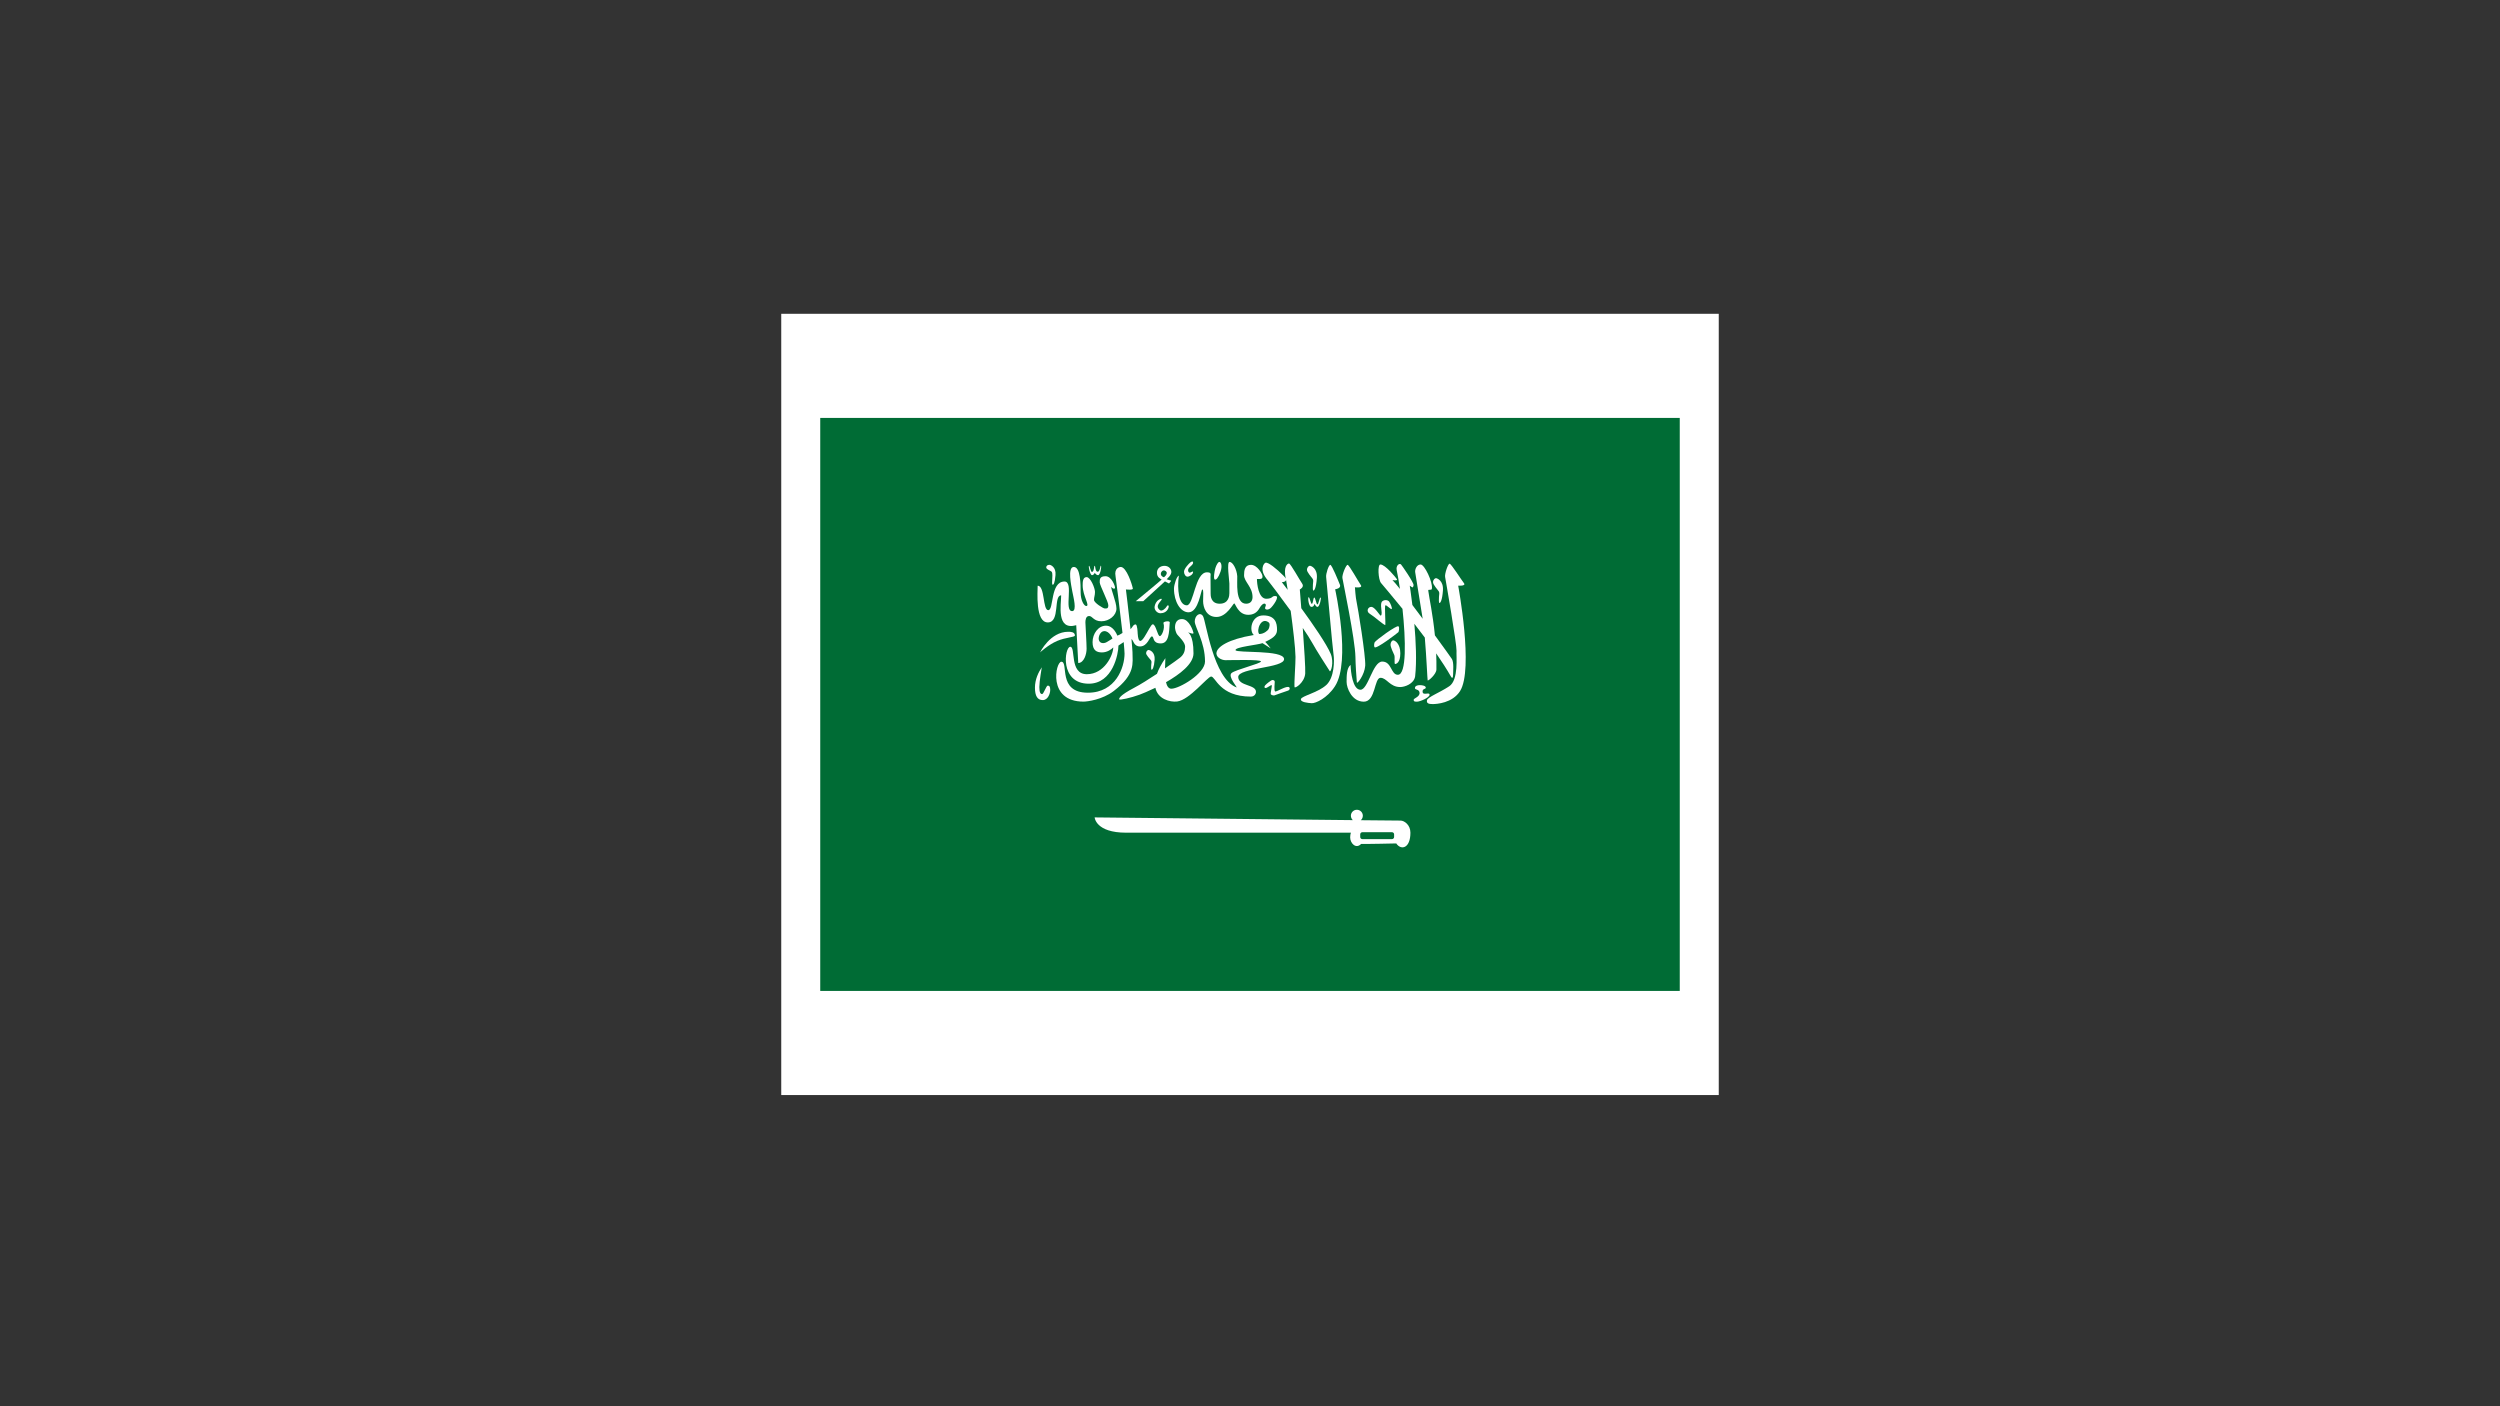 <?xml version="1.0" encoding="utf-8"?>
<!-- Generator: Adobe Illustrator 27.5.0, SVG Export Plug-In . SVG Version: 6.00 Build 0)  -->
<svg version="1.1" id="Layer_1" xmlns="http://www.w3.org/2000/svg" xmlns:xlink="http://www.w3.org/1999/xlink" x="0px" y="0px"
	 viewBox="0 0 1920 1080" style="enable-background:new 0 0 1920 1080;" xml:space="preserve">
<rect x="0" y="0" width="1920" height="1080" fill="#333333" stroke="none"/>
<g>
	<polygon style="fill-rule:evenodd;clip-rule:evenodd;fill:#FFFFFF;" points="600,241 1320,241 1320,841 600,841 600,241 	"/>
	<polygon style="fill:#006C35;" points="629.947,761.035 1290.052,761.035 1290.052,320.965 629.947,320.965 629.947,761.035 	"/>
	<path style="fill:#FFFFFF;" d="M1070.676,642.802c0,0.911-0.737,1.649-1.651,1.649h-22.735c-0.911,0-1.651-0.738-1.651-1.649
		v-2.018c0-0.912,0.74-1.649,1.651-1.649h22.735c0.914,0,1.651,0.738,1.651,1.649V642.802L1070.676,642.802z M1075.625,630.209
		c-1.157,0-12.868-0.112-30.528-0.292c0.954-0.839,1.558-2.066,1.558-3.436c0-2.531-2.052-4.583-4.583-4.583
		c-2.533,0-4.586,2.052-4.586,4.583c0,1.339,0.578,2.539,1.492,3.375c-66.893-0.676-198.3-2.09-198.3-2.09
		s0.734,11.735,24.204,11.735c16.355,0,113.74,0,172.609,0c-0.347,1.018-0.553,2.197-0.553,3.667c0,4.402,4.399,9.169,8.434,4.95
		c3.116,0.185,26.952-0.366,26.952-0.366c3.669,5.503,10.881,3.851,10.881-8.25C1083.206,633.509,1078.503,630.209,1075.625,630.209
		L1075.625,630.209z"/>
	<path style="fill:#FFFFFF;" d="M1119.879,449.781c0,0,6.354,0.489,4.401-1.956c-1.957-2.445-9.778-14.914-11.002-14.914
		c-1.224,0-3.91,7.824-3.424,10.268c0.49,2.445,9.035,52.149,8.756,56.55c-0.279,4.401,1.759,22.418-5.58,27.308
		c-7.33,4.89-16.622,8.312-17.112,10.757c-0.49,2.445,1.467,2.934,4.401,2.934s15.173-0.723,21.027-10.024
		C1131.87,513.971,1119.879,449.781,1119.879,449.781L1119.879,449.781z"/>
	<path style="fill:#FFFFFF;" d="M1024.164,502.712c0.679,4.357,0.745,17.738-5.671,23.47c-6.575,5.873-18.737,8.276-19.368,10.689
		c-0.628,2.413,5.361,3.018,8.29,3.187c2.929,0.169,11.887-3.788,17.847-13.02c12.47-19.314,0.123-74.445,0.123-74.445
		s4.845-0.613,3.667-3.514c-1.312-3.239-6.149-15.208-7.368-15.279c-1.221-0.07-3.544,6.947-3.196,9.416
		C1018.835,445.684,1023.306,497.219,1024.164,502.712L1024.164,502.712z"/>
	<path style="fill:#FFFFFF;" d="M1040.971,504.545c0.075,5.443,0.732,16.013,1.101,19.62c0.15,1.471,5.893-5.764,6.417-12.836
		c0.524-7.071-5.807-45.739-6.601-48.968c-0.794-3.229-1.304-11.34-1.304-11.34s6.318,0.854,4.506-1.7
		c-1.812-2.553-8.904-15.452-10.126-15.522c-1.221-0.071-4.356,7.585-4.008,10.054
		C1031.302,446.322,1040.787,491.221,1040.971,504.545L1040.971,504.545z"/>
	<path style="fill:#FFFFFF;" d="M987.668,445.338c0.022,0.096,0.043,0.189,0.067,0.287c0.139,0.561,0.59,3.319,1.208,7.387
		c-2.755-3.651-4.508-5.92-4.508-5.92S987.596,447.09,987.668,445.338L987.668,445.338z M991.247,469.139
		c1.79,13.224,3.605,28.419,3.701,35.406c0.075,5.443-1.12,19.496-0.754,23.104c0.15,1.471,7.686-3.319,8.21-10.391
		c0.262-3.54-0.781-19.711-1.887-34.979c3.199,4.685,5.866,8.82,7.386,11.631c2.59,4.789,11.329,18.488,13.325,21.514
		c0.812,1.234,3.49-6.791,0.732-13.324c-3.175-7.523-13.544-22.546-22.58-34.994c-0.644-8.375-1.133-14.391-1.133-14.391
		s3.667-1.858,1.855-4.412c-1.812-2.553-8.905-15.452-10.123-15.522c-1.171-0.068-4.519,2.255-2.529,11.61
		c-0.256-0.581-0.761-1.286-1.617-2.145c-5.668-5.681-11.914-10.679-13.937-10.07c-1.171,0.352-5.356,5.409,1.734,13.427
		C974.539,446.629,982.868,457.554,991.247,469.139L991.247,469.139z"/>
	<path style="fill:#FFFFFF;" d="M1105.146,458.338c-0.09,1.742-0.274,4.768,0.387,4.768c0.661,0,2.088-1.926,2.641-9.626
		c0.549-7.701-4.671-9.443-5.319-9.443c-0.774,0-2.11,0.917-2.29,2.934c-0.185,2.017,3.667,5.959,4.396,7.151
		C1105.7,455.312,1105.241,456.596,1105.146,458.338L1105.146,458.338z"/>
	<path style="fill:#FFFFFF;" d="M1008.332,448.803c-0.091,1.742-0.276,4.768,0.387,4.768c0.663,0,2.087-1.926,2.638-9.627
		c0.551-7.701-4.669-9.443-5.315-9.443c-0.778,0-2.109,0.917-2.293,2.934c-0.185,2.017,3.667,5.959,4.402,7.151
		C1008.882,445.778,1008.423,447.061,1008.332,448.803L1008.332,448.803z"/>
	<path style="fill:#FFFFFF;" d="M808.101,445.113c-0.092,1.449-0.275,3.965,0.386,3.965c0.662,0,1.584-0.955,2.133-7.36
		c0.551-6.405-3.874-7.937-4.523-7.937c-0.776,0-2.398,0.199-2.581,1.877c-0.183,1.678,3.498,2.572,4.231,3.563
		C808.481,440.212,808.193,443.664,808.101,445.113L808.101,445.113z"/>
	<path style="fill:#FFFFFF;" d="M884.487,514.355c0.571,0,1.799-1.535,2.273-7.674c0.474-6.139-4.023-7.527-4.581-7.527
		c-0.669,0-1.817,0.731-1.975,2.338c-0.158,1.608,3.16,4.751,3.792,5.701c0.632,0.95,0.237,1.973,0.158,3.362
		C884.075,511.943,883.917,514.355,884.487,514.355L884.487,514.355z"/>
	<path style="fill:#FFFFFF;" d="M1086.212,479.069c2.65,3.412,5.355,6.96,8.037,10.569c1.282,14.954,1.989,32.272,2.191,32.877
		c0.274,0.825,6.813-4.768,6.722-8.435c0.059-4.227-0.013-8.326-0.18-12.279c4.23,6.113,8.131,12.159,11.335,17.78
		c0.733,1.467,1.652,1.467,1.652-1.284c0-2.75,0.729-9.534-0.918-12.193c-0.616-0.988-6.061-8.596-13.044-18.143
		c-1.602-16.265-4.369-28.629-5.112-34.391c-0.175-1.382,2.812,0.244,2.812-1.589c0.734-4.889-5.62-18.458-8.675-18.458
		c-3.06,0-4.527,4.034-4.158,5.989c0.365,1.956,5.742,35.695,5.742,35.695c0.005,0.005,0.005,0.009,0.005,0.013
		c-2.668-3.593-5.355-7.183-7.919-10.574c-1.062-8.845-2.016-14.835-2.016-14.835s0,0,1.192,0.825
		c1.192,0.825,1.377,0.642,1.746-1.192c0.365-1.834-8.992-15.261-9.628-15.922c-1.25-1.298-4.158,0.856-3.301,4.522
		c0.81,3.815,1.668,8.739,2.48,14.267c-2.539-3.181-4.565-5.593-5.781-6.809c1.834,0.367,4.124,0.367,3.391-0.734
		c-0.732-1.1-8.849-11.246-12.651-11.246c-2.293,0-1.652,11.521,0.457,14.18c0.893,1.126,7.705,8.992,16.514,19.886
		c2.568,24.02,3.218,50.648-3.554,50.648c-5.38,0-4.645-10.146-11.981-10.146c-7.333,0-10.757,21.637-16.746,21.637
		c-5.992,0-7.456-13.935-7.579-19.069c-3.057,2.445-3.057,8.435-3.057,13.08c0,4.645,4.036,15.158,13.202,15.158
		c9.17,0,7.946-18.337,12.836-18.337c4.891,0,7.09,7.091,15.158,7.091c3.3,0,10.515-2.322,11.437-8.19
		C1088.12,507.823,1087.395,492.426,1086.212,479.069L1086.212,479.069z"/>
	<path style="fill:#FFFFFF;" d="M1097.907,533.517c0-2.269-4.945,0.866-5.337-2.066c-0.365-2.75,2.43-1.968,2.43-3.344
		c0-1.376-2.502-1.926-4.581-1.926c-1.975,0-3.744,0.642-3.744,2.25c0,1.607,3.19,0.636,3.528,3.526
		c0.378,3.221-4.491,4.309-4.491,5.409c0,1.1,0.09,1.528,2.475,1.528S1097.907,535.786,1097.907,533.517L1097.907,533.517z"/>
	<path style="fill:#FFFFFF;" d="M1071.408,509.955c0.826,0,4.035-0.825,4.035-8.251c0-7.426-4.126-9.901-5.409-9.901
		c-1.04,0-2.108,1.467-2.108,3.3c0,1.834,2.108,6.418,2.841,7.885C1071.501,504.454,1070.585,509.955,1071.408,509.955
		L1071.408,509.955z"/>
	<path style="fill:#FFFFFF;" d="M1073.976,480.983c-1.467-0.938-17.604,10.819-18.336,12.469c0,0-0.735,2.292,0,3.576
		c1.09,1.911,17.918-11.065,18.336-11.552C1074.252,485.155,1075.077,481.686,1073.976,480.983L1073.976,480.983z"/>
	<path style="fill:#FFFFFF;" d="M1052.035,471.418c3.116,1.834,10.083,8.19,11.855,8.68c0.369-1.589-0.658-14.663,0.078-15.206
		c0.732-0.543,4.386,3.593,4.875,2.799c0.489-0.795-0.978-4.279-1.895-5.562c-0.917-1.284-3.239-1.773-5.195-0.489
		c-1.957,1.283-0.703,6.5-0.628,8.883c0.075,2.384-0.738,2.428-1.053,2.14c-0.732-0.672-4.359-6.42-6.74-6.579
		C1050.581,465.899,1048.916,469.584,1052.035,471.418L1052.035,471.418z"/>
	<path style="fill:#FFFFFF;" d="M1011.892,466.083c1.494,0,3.196-7.194,2.309-7.194c-0.888,0-1.529,5.315-2.424,5.315
		c-0.893,0-1.58-5.315-2.405-5.315c-0.826,0-0.983,4.878-1.868,4.878c-0.884,0-1.571-5.11-2.488-5.11
		c-0.751,0-0.045,7.426,2.154,7.426c2.202,0,2.026-2.154,2.384-2.154C1009.912,463.928,1010.398,466.083,1011.892,466.083
		L1011.892,466.083z"/>
	<path style="fill:#FFFFFF;" d="M840.8,439.893c0,0,0.949,1.825,2.553,1.825c1.604,0,2.768-6.584,2.186-7.189
		c-0.582-0.604-0.589,4.562-2.555,4.562c-1.965,0-1.615-4.513-2.274-4.562c-0.658-0.049-0.281,4.55-2.079,4.713
		c-1.009,0.092-1.592-4.797-2.261-4.713c-0.669,0.083,0.775,7.031,2.205,7.179C840.007,441.856,840.8,439.893,840.8,439.893
		L840.8,439.893z"/>
	<path style="fill:#FFFFFF;" d="M975.968,533.15c0.369,0.733,2.108,1.1,2.753,0.917c0.641-0.183,9.257-3.392,10.449-3.667
		c1.192-0.275,1.748-1.699,1.01-2.484c-1.758-1.873-10.011,3.812-10.927,3.078c-0.917-0.734-0.259-6.461-0.259-7.378
		c0-0.917-0.641-1.284-1.649-1.376c-1.007-0.091-4.859,3.118-5.5,3.851c-0.644,0.733-1.315,1.963,0,2.292
		c1.098,0.275,4.474-2.707,4.842-2.157C977.053,526.776,975.602,532.416,975.968,533.15L975.968,533.15z"/>
	<path style="fill:#FFFFFF;" d="M892.142,459.988c-0.639-0.598-2.843,1.006-3.408,1.605c-1.513,1.604-2.028,3.889-2.032,4.813
		c-0.01,2.475,2.323,4.645,4.584,4.584c2.262-0.061,4.706-0.996,5.867-3.584c1.163-2.589-0.315-3.038-0.916-1.956
		c-1.193,2.146-3.902,4.205-5.319,3.201C885.938,465.12,893.12,460.905,892.142,459.988L892.142,459.988z"/>
	<path style="fill:#FFFFFF;" d="M912.005,442.875c1.467,0,4.278-1.635,4.278-3.561c0-1.283-2.015,0.902-2.932,0.413
		c-0.916-0.489-1.467-2.353,0.062-3.882c1.526-1.528,2.867-2.36,2.87-3.719c0.005-1.522-1.406-0.786-2.322,0
		c-0.916,0.786-4.645,4.575-4.645,6.959C909.316,440.98,910.54,442.875,912.005,442.875L912.005,442.875z"/>
	<path style="fill:#FFFFFF;" d="M932.925,445.09c1.147,0.505,2.796-1.467,4.402-5.959c1.604-4.492,0.441-7.328-0.689-7.564
		c-1.098-0.229-2.475,2.338-3.207,4.676C932.695,438.581,931.778,444.586,932.925,445.09L932.925,445.09z"/>
	<path style="fill:#FFFFFF;" d="M804.678,526.549c-1.161,0-3.164,6.492-4.325,6.492c-1.162,0-2.14-0.978-2.14-5.378
		c0-4.401,1.881-15.171,1.881-15.171c-2.567,3.79-5.257,9.29-5.257,15.647c0,6.356,1.956,9.535,5.99,9.535
		c4.034,0,5.745-5.134,5.745-7.824C806.573,527.16,805.839,526.549,804.678,526.549L804.678,526.549z"/>
	<path style="fill:#FFFFFF;" d="M798.749,501.061c0,0,6.309-5.859,13.002-8.758c6.693-2.9,13.769-2.84,13.769-4.261
		c0-2.842-3.575-2.842-5.134-2.842C806.45,485.201,798.749,501.061,798.749,501.061L798.749,501.061z"/>
	<path style="fill:#FFFFFF;" d="M891.56,441.237c-0.275-1.244,0.554-2.521,1.451-2.977c0.896-0.457,2.038-0.098,2.812,0.914
		c0.601,0.786,0.32,2.355-1.87,4.172C893.072,443.12,891.823,442.429,891.56,441.237L891.56,441.237z M872.278,461.7h5.759
		c0,0,13.388-12.121,16.64-15.191c1.541,0.688,3.062,1.677,3.118,1.622c1.478-1.484,1.604-1.974,1.604-2.218
		c-1.467-0.458-2.492-0.642-3.409-1.055c0.641-0.642,3.609-3.207,3.609-5.59c0-2.384-2.079-4.706-5.256-4.706
		c-3.179,0-5.855,1.954-5.807,5.44c0.045,3.253,2.285,4.295,3.609,5.086C891.542,445.861,872.278,461.7,872.278,461.7L872.278,461.7
		z"/>
	<path style="fill:#FFFFFF;" d="M912.801,470.257c7.883,0,9.535-17.696,10.617-17.561c1.085,0.135,0.567,4.542,0.567,9.004
		c0,4.462,2.292,12.139,10.267,12.139c7.978,0,12.729-10.415,13.646-10.415c0.917,0,2.902,8.758,10.744,8.758
		c3.667,0,6.601-1.467,8.616-5.042c2.018-3.576,3.942-4.126,4.677-3.117c0.732,1.008-0.46,2.017-0.367,3.117
		c0.091,1.1,2.199,1.558,4.124,0c1.927-1.559,7.211-9.018,4.127-9.352c-3.391-0.366-1.879,1.925-7.152,2.069
		c-6.232,0.169-7.333-11.787-7.333-15.18c3.942,0.184,4.271-0.458,4.271-2.146c0-1.688-4.086-8.733-8.854-8.733
		c-4.768,0-5.318,4.37-5.318,8c0,4.943,6.51,8.976,6.51,16.724c0,2.292-1.01,5.134-4.952,5.134c-8.619,0-6.513-17.246-6.786-21.124
		c-0.382-5.474-3.498-10.979-5.882-10.979c-2.383,0-0.168,14.317-0.168,16.578c0,1.07,0,5.715,0,7.457
		c0,1.742-0.366,8.068-7.424,8.068c-7.061,0-6.959-6.601-6.959-7.702c0-1.1-0.102-11.277-0.102-13.079
		c0-1.803,0.916-3.332-2.75-3.332c-9.201,0-10.041,25.348-15.45,25.348c-6.19,0-7.517-12.195-6.112-22.737
		c-1.467,0-3.741,6.833-3.741,9.95C901.617,462.189,906.657,470.257,912.801,470.257L912.801,470.257z"/>
	<path style="fill:#FFFFFF;" d="M804.708,478.019c9.718,0,4.145-20.781,10.268-20.781c0,6.968-3.987,27.321,11.576,22.921
		c0.526,9.443,1.535,29.063,1.535,29.063c4.492-0.183,6.417-6.876,6.417-11.002s-0.917-18.764-0.917-20.201
		c0-1.436,0.184-4.92,2.843-4.92c2.658,0,3.392,4.034,9.443,4.034c6.051,0,11.551-4.584,11.551-9.719
		c0-5.134-4.492-15.127-3.942-16.777c0.733,1.375,2.567,2.017,2.842,0.916c0.276-1.1-2.559-9.022-7.243-9.022
		c-4.683,0-4.492,2.575-4.492,4.79c0,2.215,6.601,14.776,6.601,17.526c0,2.751-1.375,2.476-2.659,2.476
		c-1.284,0-8.343-4.401-8.343-6.602c0-2.2,0.758-3.3,0.758-6.142c0-2.842-3.417-11.368-6.442-11.368
		c-3.025,0-3.025,3.942-3.025,6.417c0,7.885,5.867,15.796,2.75,15.796c-1.742,0-4.308-4.457-4.308-10.493
		c0-6.036-0.092-19.508-5.226-19.508c-5.134,0-1.925,14.572-1.192,18.698c0.734,4.126,3.851,15.219-0.092,15.219
		c-6.601,0,1.559-22.737-5.868-22.737c-11.094,0-8.068,22.004-12.469,22.004c-4.401,0-2.475-18.795-8.159-18.795
		C796.916,454.12,794.99,478.019,804.708,478.019L804.708,478.019z"/>
	<path style="fill:#FFFFFF;" d="M849.983,493.131c-2.384,1.378-5.623,1.098-6.143-2.019c-0.358-2.15,1.17-6.365,4.217-6.417
		c4.187-0.072,6.326,5.684,6.326,5.684S852.367,491.753,849.983,493.131L849.983,493.131z M890.781,488.544
		c-1.834,0-3.026-9.168-5.501-9.077c-2.475,0.092-10.543,23.287-11.552,6.968c-0.04-0.647-0.161-6.371-1.45-6.876
		c-2.035-0.094-2.505,2.32-4.047,3.661c-1.489-13.921-3.532-30.525-3.532-30.525s5.568,0.691,5.318-0.715
		c-0.549-3.082-4.89-16.559-9.276-16.559c-1.223,0-5.134,1.095-4.007,7.109c0.312,1.664,3.395,26.454,5.341,43.571
		c-1.579,1.032-2.847,1.747-3.932,2.075c-0.373-0.733-2.917-7.653-8.785-7.653c-5.868,0-10.269,6.173-10.269,12.606
		c0,6.433,3.178,7.93,7.212,7.93c4.035,0,7.335-2.383,8.68-3.85c0,5.745-6.74,20.58-20.309,20.58
		c-13.569,0-8.296-21.069-12.697-21.069c-4.401,0-8.434,28.36,14.18,28.36c18.458,0,22.812-22.968,22.812-29.294
		c0,0,2.703-1.782,4.033-2.657c0.347,3.346,0.658,8.053,0.658,8.847c0,10.513-6.657,30.023-28.162,30.023
		c-23.633,0-14.5-23.789-20.367-23.789c-4.443,0-10.886,30.633,16.992,30.633c2.934,0,14.5-1.463,23.226-8.141
		c16.931-12.958,14.41-21.466,14.41-29.827c0-1.314-0.513-6.869-0.796-10.041c1.557,0.679,1.602,5.641,6.556,5.641
		c6.038,0,7.349-7.81,9.183-7.688c1.833,0.122,0.108,5.243,6.587,5.366c6.479,0.122,6.599-8.313,7.078-16.136
		c0-1.576-5.233-0.691-4.834,0.532C894.906,482.769,892.156,488.544,890.781,488.544L890.781,488.544z"/>
	<path style="fill:#FFFFFF;" d="M974.378,478.032c1.339,1.038,0.406,4.319-0.198,5.256c-0.604,0.937-3.424,3.643-7.09,3.643
		C964.645,484.416,968.333,473.354,974.378,478.032L974.378,478.032z M986.161,506.025c-0.66-7.169-36.794-4.279-37.284-6.723
		c-0.489-2.445,17.489-4.051,20.728-5.379l6.286,4.034c0,0-3.252-4.238-4.204-4.983c7.876-3.642,9.078-6.17,9.078-9.516
		c0-4.767-1.221-10.818-10.572-10.818c-9.351,0-11.048,11.833-7.259,15.049c-20.343,3.378-27.644,9.176-28.585,13.13
		c-0.938,3.953,3.832,6.202,6.842,6.202c3.974,0,27.243-0.69,27.243,0.96c0,1.651-19.656,6.32-22.615,8.924
		c-3.054,2.69,4.99,11.468,3.79,11.01c-17.895-6.833-23.425-51.149-25.714-54.725c-2.294-3.575-6.326-0.367-6.326,4.034
		c0,4.401,7.884,15.83,7.884,30.805c0,9.351-19.803,20.903-25.854,20.903c-2.18,0-3.423-2.032-4.107-4.994
		c10.575-6.019,21.11-14.071,21.11-22.144c0-14.669-4.289-16.136-4.289-16.136c2.199,0.611,4.46,1.589,4.279,0.367
		c-0.185-1.222-3.239-10.574-8.804-10.574c-5.561,0-5.376,5.685-5.376,6.54c0,0.855,0.489,3.911,1.895,5.562
		c1.406,1.651,5.989,5.929,5.866,9.168c-0.121,3.239-0.856,5.868-3.849,8.313c-1.283,1.046-5.88,4.368-11.588,8.283
		c0.044-2.881,0.194-5.667,0.28-7.856c-3.141,4.549-5.218,8.539-6.464,12.029c-6.176,4.097-12.711,8.214-17.465,10.708
		c-11.185,5.867-11.766,8.19-11.521,8.924c0.244,0.733,9.046-1.162,15.647-3.607c2.013-0.746,6.652-2.625,12.125-5.291
		c1.759,8.58,11.103,11.202,16.755,10.517c9.376-1.136,23.379-19.069,26.039-19.161c3.421-0.118,6.326,15.402,30.528,15.402
		c2.843,0,3.904-2.241,3.942-3.484c0.184-6.051-13.461-4.294-13.646-11.539C950.772,512.716,986.819,513.194,986.161,506.025
		L986.161,506.025z"/>
</g>
</svg>
